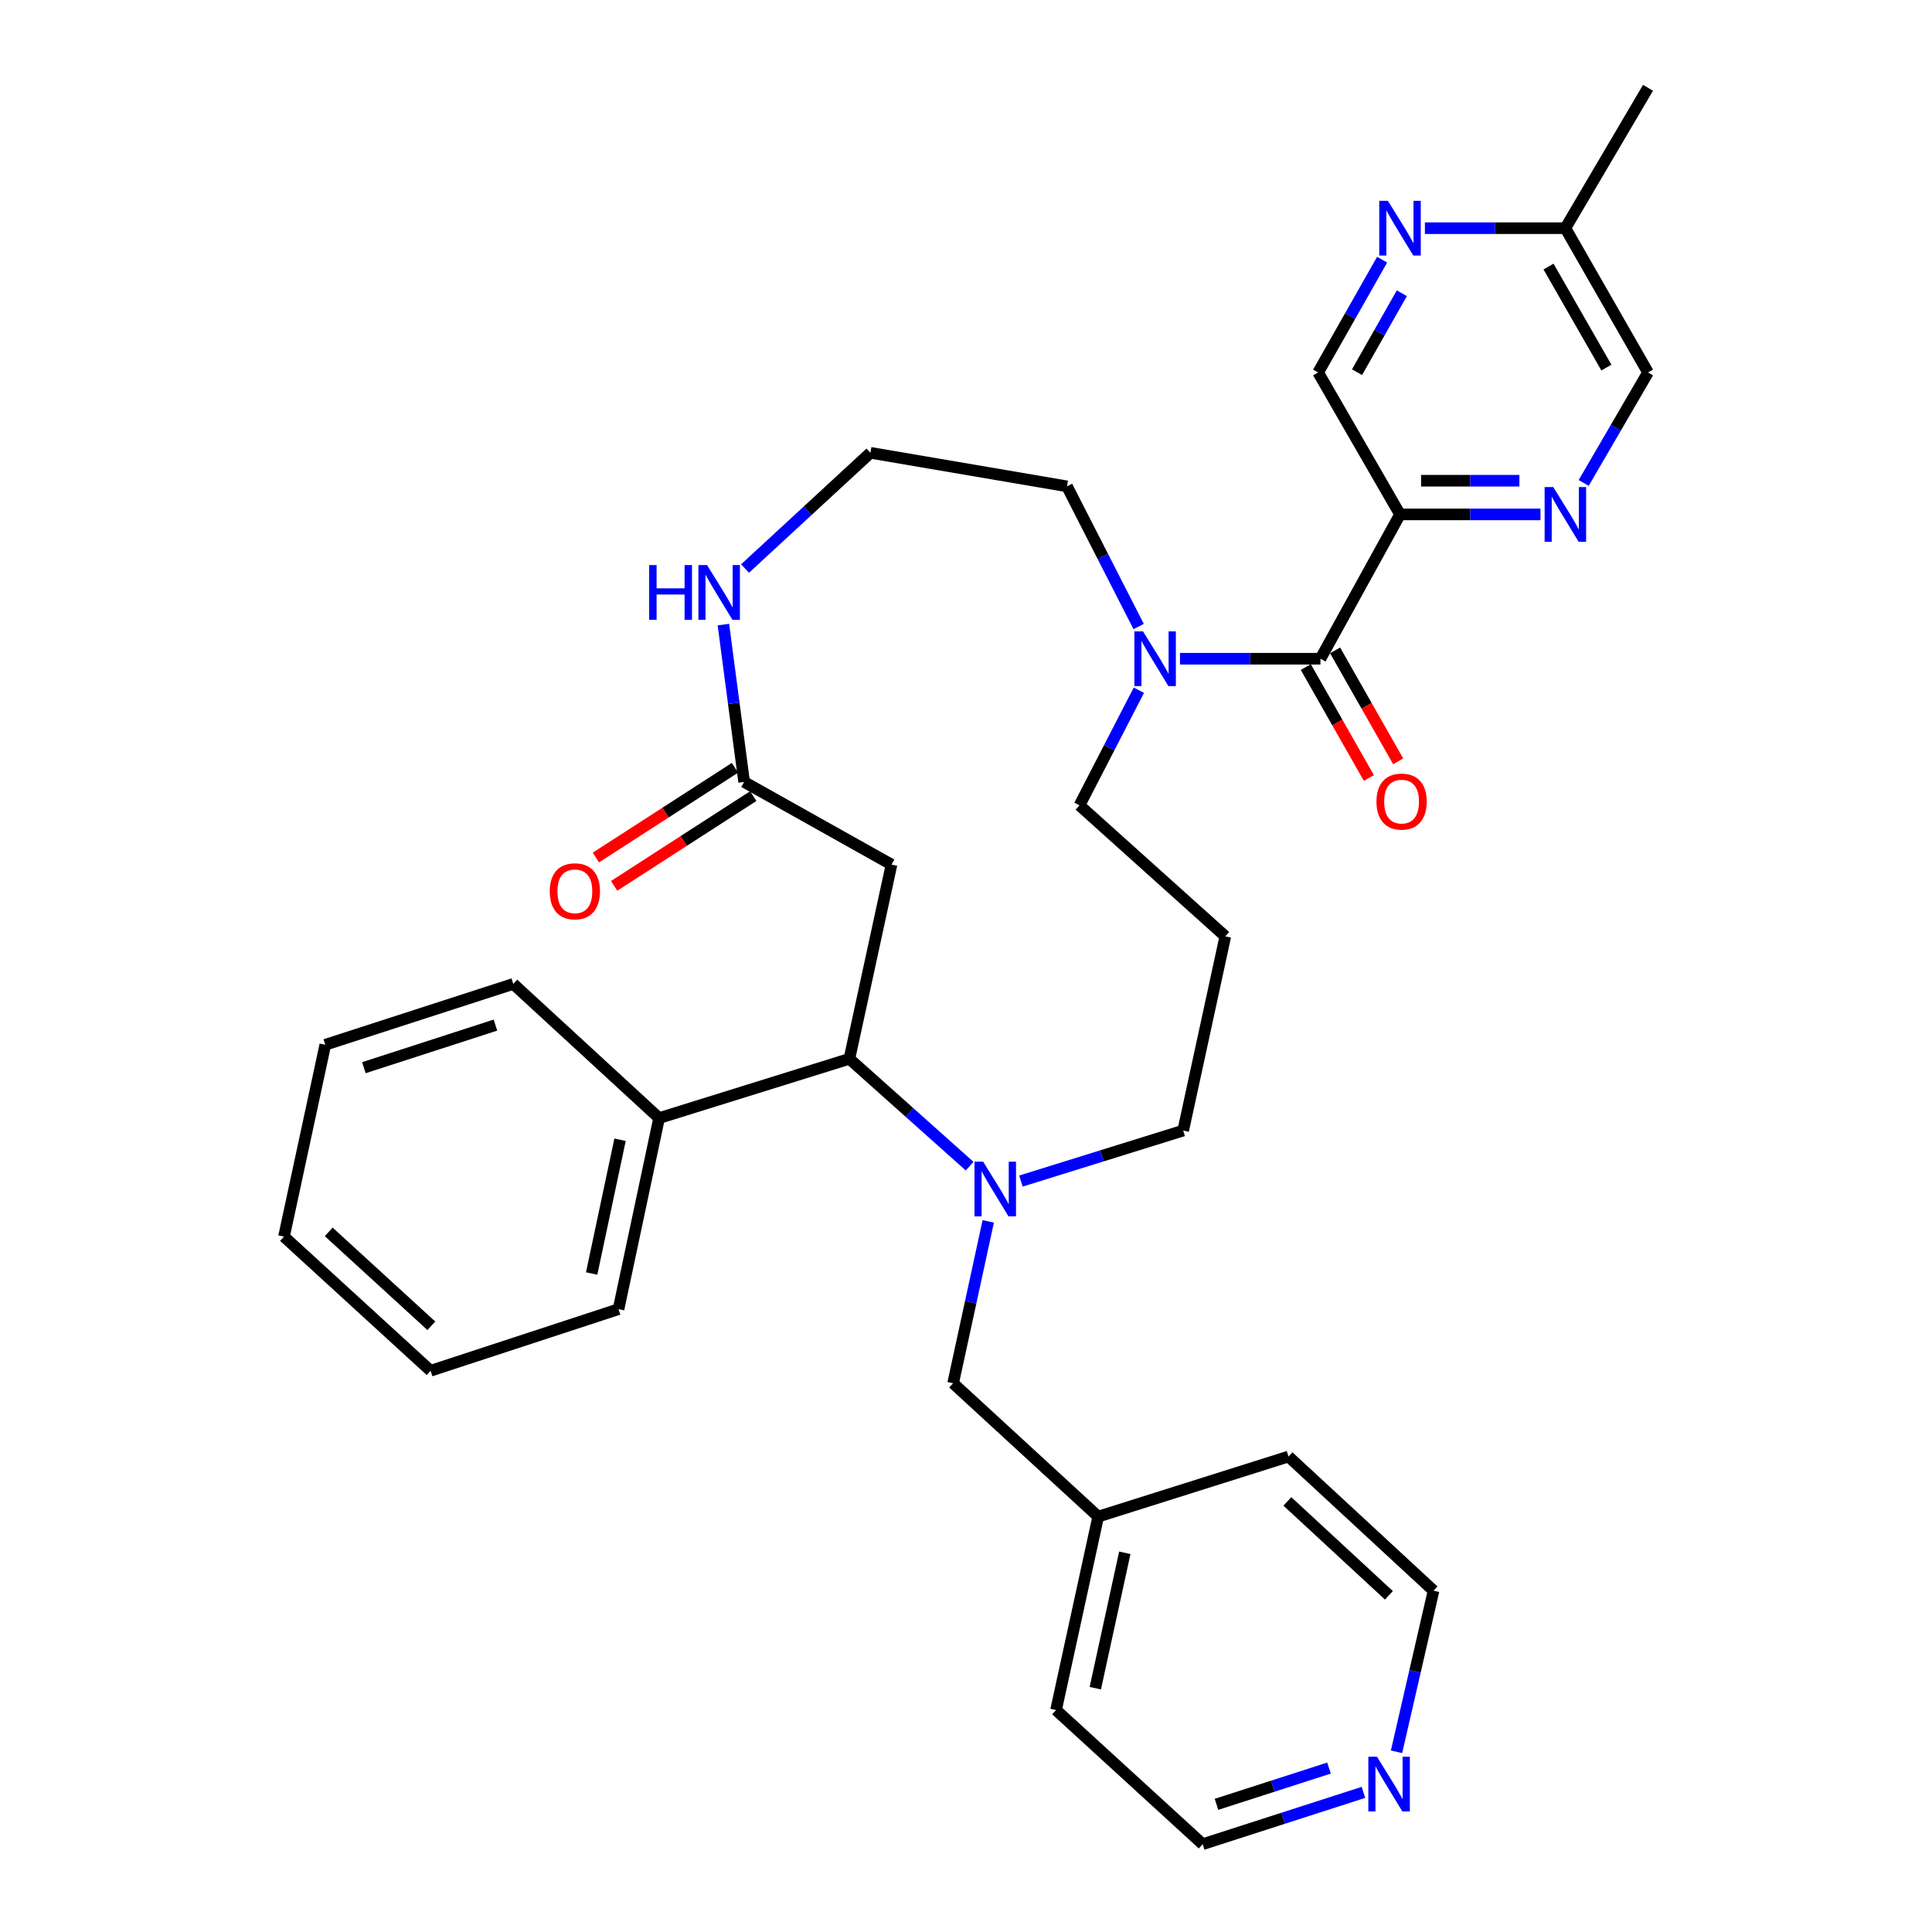 <?xml version='1.0' encoding='iso-8859-1'?>
<svg version='1.1' baseProfile='full'
              xmlns='http://www.w3.org/2000/svg'
                      xmlns:rdkit='http://www.rdkit.org/xml'
                      xmlns:xlink='http://www.w3.org/1999/xlink'
                  xml:space='preserve'
width='1000px' height='1000px' viewBox='0 0 1000 1000'>
<!-- END OF HEADER -->
<rect style='opacity:1.0;fill:#FFFFFF;stroke:none' width='1000' height='1000' x='0' y='0'> </rect>
<path class='bond-2' d='M 501.874,603.602 L 470.759,575.822' style='fill:none;fill-rule:evenodd;stroke:#0000FF;stroke-width:6px;stroke-linecap:butt;stroke-linejoin:miter;stroke-opacity:1' />
<path class='bond-2' d='M 470.759,575.822 L 439.644,548.041' style='fill:none;fill-rule:evenodd;stroke:#000000;stroke-width:6px;stroke-linecap:butt;stroke-linejoin:miter;stroke-opacity:1' />
<path class='bond-9' d='M 511.514,632.182 L 502.424,674.076' style='fill:none;fill-rule:evenodd;stroke:#0000FF;stroke-width:6px;stroke-linecap:butt;stroke-linejoin:miter;stroke-opacity:1' />
<path class='bond-9' d='M 502.424,674.076 L 493.334,715.97' style='fill:none;fill-rule:evenodd;stroke:#000000;stroke-width:6px;stroke-linecap:butt;stroke-linejoin:miter;stroke-opacity:1' />
<path class='bond-17' d='M 528.432,611.316 L 570.425,598.248' style='fill:none;fill-rule:evenodd;stroke:#0000FF;stroke-width:6px;stroke-linecap:butt;stroke-linejoin:miter;stroke-opacity:1' />
<path class='bond-17' d='M 570.425,598.248 L 612.418,585.181' style='fill:none;fill-rule:evenodd;stroke:#000000;stroke-width:6px;stroke-linecap:butt;stroke-linejoin:miter;stroke-opacity:1' />
<path class='bond-0' d='M 683.462,340.956 L 647.112,340.956' style='fill:none;fill-rule:evenodd;stroke:#000000;stroke-width:6px;stroke-linecap:butt;stroke-linejoin:miter;stroke-opacity:1' />
<path class='bond-0' d='M 647.112,340.956 L 610.763,340.956' style='fill:none;fill-rule:evenodd;stroke:#0000FF;stroke-width:6px;stroke-linecap:butt;stroke-linejoin:miter;stroke-opacity:1' />
<path class='bond-1' d='M 683.462,340.956 L 724.642,266.26' style='fill:none;fill-rule:evenodd;stroke:#000000;stroke-width:6px;stroke-linecap:butt;stroke-linejoin:miter;stroke-opacity:1' />
<path class='bond-11' d='M 675.881,345.266 L 692.203,373.976' style='fill:none;fill-rule:evenodd;stroke:#000000;stroke-width:6px;stroke-linecap:butt;stroke-linejoin:miter;stroke-opacity:1' />
<path class='bond-11' d='M 692.203,373.976 L 708.526,402.685' style='fill:none;fill-rule:evenodd;stroke:#FF0000;stroke-width:6px;stroke-linecap:butt;stroke-linejoin:miter;stroke-opacity:1' />
<path class='bond-11' d='M 691.043,336.646 L 707.365,365.356' style='fill:none;fill-rule:evenodd;stroke:#000000;stroke-width:6px;stroke-linecap:butt;stroke-linejoin:miter;stroke-opacity:1' />
<path class='bond-11' d='M 707.365,365.356 L 723.688,394.065' style='fill:none;fill-rule:evenodd;stroke:#FF0000;stroke-width:6px;stroke-linecap:butt;stroke-linejoin:miter;stroke-opacity:1' />
<path class='bond-5' d='M 724.642,266.26 L 760.996,266.26' style='fill:none;fill-rule:evenodd;stroke:#000000;stroke-width:6px;stroke-linecap:butt;stroke-linejoin:miter;stroke-opacity:1' />
<path class='bond-5' d='M 760.996,266.26 L 797.35,266.26' style='fill:none;fill-rule:evenodd;stroke:#0000FF;stroke-width:6px;stroke-linecap:butt;stroke-linejoin:miter;stroke-opacity:1' />
<path class='bond-5' d='M 735.548,248.818 L 760.996,248.818' style='fill:none;fill-rule:evenodd;stroke:#000000;stroke-width:6px;stroke-linecap:butt;stroke-linejoin:miter;stroke-opacity:1' />
<path class='bond-5' d='M 760.996,248.818 L 786.444,248.818' style='fill:none;fill-rule:evenodd;stroke:#0000FF;stroke-width:6px;stroke-linecap:butt;stroke-linejoin:miter;stroke-opacity:1' />
<path class='bond-10' d='M 724.642,266.26 L 682.26,192.794' style='fill:none;fill-rule:evenodd;stroke:#000000;stroke-width:6px;stroke-linecap:butt;stroke-linejoin:miter;stroke-opacity:1' />
<path class='bond-4' d='M 439.644,548.041 L 461.445,447.512' style='fill:none;fill-rule:evenodd;stroke:#000000;stroke-width:6px;stroke-linecap:butt;stroke-linejoin:miter;stroke-opacity:1' />
<path class='bond-12' d='M 439.644,548.041 L 341.15,578.718' style='fill:none;fill-rule:evenodd;stroke:#000000;stroke-width:6px;stroke-linecap:butt;stroke-linejoin:miter;stroke-opacity:1' />
<path class='bond-3' d='M 589.478,357.251 L 574.108,387.048' style='fill:none;fill-rule:evenodd;stroke:#0000FF;stroke-width:6px;stroke-linecap:butt;stroke-linejoin:miter;stroke-opacity:1' />
<path class='bond-3' d='M 574.108,387.048 L 558.738,416.844' style='fill:none;fill-rule:evenodd;stroke:#000000;stroke-width:6px;stroke-linecap:butt;stroke-linejoin:miter;stroke-opacity:1' />
<path class='bond-22' d='M 589.365,324.291 L 570.82,288.013' style='fill:none;fill-rule:evenodd;stroke:#0000FF;stroke-width:6px;stroke-linecap:butt;stroke-linejoin:miter;stroke-opacity:1' />
<path class='bond-22' d='M 570.82,288.013 L 552.275,251.735' style='fill:none;fill-rule:evenodd;stroke:#000000;stroke-width:6px;stroke-linecap:butt;stroke-linejoin:miter;stroke-opacity:1' />
<path class='bond-6' d='M 461.445,447.512 L 385.16,404.733' style='fill:none;fill-rule:evenodd;stroke:#000000;stroke-width:6px;stroke-linecap:butt;stroke-linejoin:miter;stroke-opacity:1' />
<path class='bond-15' d='M 819.713,249.974 L 836.361,221.384' style='fill:none;fill-rule:evenodd;stroke:#0000FF;stroke-width:6px;stroke-linecap:butt;stroke-linejoin:miter;stroke-opacity:1' />
<path class='bond-15' d='M 836.361,221.384 L 853.009,192.794' style='fill:none;fill-rule:evenodd;stroke:#000000;stroke-width:6px;stroke-linecap:butt;stroke-linejoin:miter;stroke-opacity:1' />
<path class='bond-8' d='M 385.16,404.733 L 379.793,364.006' style='fill:none;fill-rule:evenodd;stroke:#000000;stroke-width:6px;stroke-linecap:butt;stroke-linejoin:miter;stroke-opacity:1' />
<path class='bond-8' d='M 379.793,364.006 L 374.426,323.279' style='fill:none;fill-rule:evenodd;stroke:#0000FF;stroke-width:6px;stroke-linecap:butt;stroke-linejoin:miter;stroke-opacity:1' />
<path class='bond-13' d='M 380.432,397.404 L 344.429,420.63' style='fill:none;fill-rule:evenodd;stroke:#000000;stroke-width:6px;stroke-linecap:butt;stroke-linejoin:miter;stroke-opacity:1' />
<path class='bond-13' d='M 344.429,420.63 L 308.426,443.856' style='fill:none;fill-rule:evenodd;stroke:#FF0000;stroke-width:6px;stroke-linecap:butt;stroke-linejoin:miter;stroke-opacity:1' />
<path class='bond-13' d='M 389.887,412.061 L 353.884,435.286' style='fill:none;fill-rule:evenodd;stroke:#000000;stroke-width:6px;stroke-linecap:butt;stroke-linejoin:miter;stroke-opacity:1' />
<path class='bond-13' d='M 353.884,435.286 L 317.881,458.512' style='fill:none;fill-rule:evenodd;stroke:#FF0000;stroke-width:6px;stroke-linecap:butt;stroke-linejoin:miter;stroke-opacity:1' />
<path class='bond-7' d='M 715.388,134.413 L 698.824,163.603' style='fill:none;fill-rule:evenodd;stroke:#0000FF;stroke-width:6px;stroke-linecap:butt;stroke-linejoin:miter;stroke-opacity:1' />
<path class='bond-7' d='M 698.824,163.603 L 682.26,192.794' style='fill:none;fill-rule:evenodd;stroke:#000000;stroke-width:6px;stroke-linecap:butt;stroke-linejoin:miter;stroke-opacity:1' />
<path class='bond-7' d='M 725.588,151.778 L 713.993,172.211' style='fill:none;fill-rule:evenodd;stroke:#0000FF;stroke-width:6px;stroke-linecap:butt;stroke-linejoin:miter;stroke-opacity:1' />
<path class='bond-7' d='M 713.993,172.211 L 702.398,192.644' style='fill:none;fill-rule:evenodd;stroke:#000000;stroke-width:6px;stroke-linecap:butt;stroke-linejoin:miter;stroke-opacity:1' />
<path class='bond-16' d='M 737.522,118.107 L 773.876,118.107' style='fill:none;fill-rule:evenodd;stroke:#0000FF;stroke-width:6px;stroke-linecap:butt;stroke-linejoin:miter;stroke-opacity:1' />
<path class='bond-16' d='M 773.876,118.107 L 810.23,118.107' style='fill:none;fill-rule:evenodd;stroke:#000000;stroke-width:6px;stroke-linecap:butt;stroke-linejoin:miter;stroke-opacity:1' />
<path class='bond-20' d='M 385.638,294.273 L 418.086,264.322' style='fill:none;fill-rule:evenodd;stroke:#0000FF;stroke-width:6px;stroke-linecap:butt;stroke-linejoin:miter;stroke-opacity:1' />
<path class='bond-20' d='M 418.086,264.322 L 450.535,234.371' style='fill:none;fill-rule:evenodd;stroke:#000000;stroke-width:6px;stroke-linecap:butt;stroke-linejoin:miter;stroke-opacity:1' />
<path class='bond-21' d='M 493.334,715.97 L 568.427,784.998' style='fill:none;fill-rule:evenodd;stroke:#000000;stroke-width:6px;stroke-linecap:butt;stroke-linejoin:miter;stroke-opacity:1' />
<path class='bond-25' d='M 341.15,578.718 L 320.153,677.619' style='fill:none;fill-rule:evenodd;stroke:#000000;stroke-width:6px;stroke-linecap:butt;stroke-linejoin:miter;stroke-opacity:1' />
<path class='bond-25' d='M 320.939,589.931 L 306.241,659.161' style='fill:none;fill-rule:evenodd;stroke:#000000;stroke-width:6px;stroke-linecap:butt;stroke-linejoin:miter;stroke-opacity:1' />
<path class='bond-26' d='M 341.15,578.718 L 265.668,509.273' style='fill:none;fill-rule:evenodd;stroke:#000000;stroke-width:6px;stroke-linecap:butt;stroke-linejoin:miter;stroke-opacity:1' />
<path class='bond-14' d='M 705.719,927.73 L 664.117,941.138' style='fill:none;fill-rule:evenodd;stroke:#0000FF;stroke-width:6px;stroke-linecap:butt;stroke-linejoin:miter;stroke-opacity:1' />
<path class='bond-14' d='M 664.117,941.138 L 622.514,954.545' style='fill:none;fill-rule:evenodd;stroke:#000000;stroke-width:6px;stroke-linecap:butt;stroke-linejoin:miter;stroke-opacity:1' />
<path class='bond-14' d='M 687.888,915.152 L 658.767,924.537' style='fill:none;fill-rule:evenodd;stroke:#0000FF;stroke-width:6px;stroke-linecap:butt;stroke-linejoin:miter;stroke-opacity:1' />
<path class='bond-14' d='M 658.767,924.537 L 629.645,933.923' style='fill:none;fill-rule:evenodd;stroke:#000000;stroke-width:6px;stroke-linecap:butt;stroke-linejoin:miter;stroke-opacity:1' />
<path class='bond-33' d='M 722.839,906.724 L 732.422,865.037' style='fill:none;fill-rule:evenodd;stroke:#0000FF;stroke-width:6px;stroke-linecap:butt;stroke-linejoin:miter;stroke-opacity:1' />
<path class='bond-33' d='M 732.422,865.037 L 742.006,823.349' style='fill:none;fill-rule:evenodd;stroke:#000000;stroke-width:6px;stroke-linecap:butt;stroke-linejoin:miter;stroke-opacity:1' />
<path class='bond-36' d='M 853.009,192.794 L 810.23,118.107' style='fill:none;fill-rule:evenodd;stroke:#000000;stroke-width:6px;stroke-linecap:butt;stroke-linejoin:miter;stroke-opacity:1' />
<path class='bond-36' d='M 831.458,190.259 L 801.512,137.978' style='fill:none;fill-rule:evenodd;stroke:#000000;stroke-width:6px;stroke-linecap:butt;stroke-linejoin:miter;stroke-opacity:1' />
<path class='bond-27' d='M 810.23,118.107 L 853.009,45.455' style='fill:none;fill-rule:evenodd;stroke:#000000;stroke-width:6px;stroke-linecap:butt;stroke-linejoin:miter;stroke-opacity:1' />
<path class='bond-18' d='M 612.418,585.181 L 634.219,484.661' style='fill:none;fill-rule:evenodd;stroke:#000000;stroke-width:6px;stroke-linecap:butt;stroke-linejoin:miter;stroke-opacity:1' />
<path class='bond-19' d='M 634.219,484.661 L 558.738,416.844' style='fill:none;fill-rule:evenodd;stroke:#000000;stroke-width:6px;stroke-linecap:butt;stroke-linejoin:miter;stroke-opacity:1' />
<path class='bond-34' d='M 450.535,234.371 L 552.275,251.735' style='fill:none;fill-rule:evenodd;stroke:#000000;stroke-width:6px;stroke-linecap:butt;stroke-linejoin:miter;stroke-opacity:1' />
<path class='bond-28' d='M 568.427,784.998 L 666.922,753.904' style='fill:none;fill-rule:evenodd;stroke:#000000;stroke-width:6px;stroke-linecap:butt;stroke-linejoin:miter;stroke-opacity:1' />
<path class='bond-29' d='M 568.427,784.998 L 546.616,885.11' style='fill:none;fill-rule:evenodd;stroke:#000000;stroke-width:6px;stroke-linecap:butt;stroke-linejoin:miter;stroke-opacity:1' />
<path class='bond-29' d='M 582.197,803.728 L 566.929,873.806' style='fill:none;fill-rule:evenodd;stroke:#000000;stroke-width:6px;stroke-linecap:butt;stroke-linejoin:miter;stroke-opacity:1' />
<path class='bond-23' d='M 622.514,954.545 L 546.616,885.11' style='fill:none;fill-rule:evenodd;stroke:#000000;stroke-width:6px;stroke-linecap:butt;stroke-linejoin:miter;stroke-opacity:1' />
<path class='bond-24' d='M 742.006,823.349 L 666.922,753.904' style='fill:none;fill-rule:evenodd;stroke:#000000;stroke-width:6px;stroke-linecap:butt;stroke-linejoin:miter;stroke-opacity:1' />
<path class='bond-24' d='M 718.9,825.737 L 666.342,777.125' style='fill:none;fill-rule:evenodd;stroke:#000000;stroke-width:6px;stroke-linecap:butt;stroke-linejoin:miter;stroke-opacity:1' />
<path class='bond-30' d='M 320.153,677.619 L 222.87,709.507' style='fill:none;fill-rule:evenodd;stroke:#000000;stroke-width:6px;stroke-linecap:butt;stroke-linejoin:miter;stroke-opacity:1' />
<path class='bond-31' d='M 265.668,509.273 L 168.376,540.764' style='fill:none;fill-rule:evenodd;stroke:#000000;stroke-width:6px;stroke-linecap:butt;stroke-linejoin:miter;stroke-opacity:1' />
<path class='bond-31' d='M 256.445,530.59 L 188.341,552.634' style='fill:none;fill-rule:evenodd;stroke:#000000;stroke-width:6px;stroke-linecap:butt;stroke-linejoin:miter;stroke-opacity:1' />
<path class='bond-35' d='M 222.87,709.507 L 146.991,640.072' style='fill:none;fill-rule:evenodd;stroke:#000000;stroke-width:6px;stroke-linecap:butt;stroke-linejoin:miter;stroke-opacity:1' />
<path class='bond-35' d='M 223.262,686.225 L 170.147,637.62' style='fill:none;fill-rule:evenodd;stroke:#000000;stroke-width:6px;stroke-linecap:butt;stroke-linejoin:miter;stroke-opacity:1' />
<path class='bond-32' d='M 168.376,540.764 L 146.991,640.072' style='fill:none;fill-rule:evenodd;stroke:#000000;stroke-width:6px;stroke-linecap:butt;stroke-linejoin:miter;stroke-opacity:1' />
<path  class='atom-0' d='M 508.885 601.291
L 518.165 616.291
Q 519.085 617.771, 520.565 620.451
Q 522.045 623.131, 522.125 623.291
L 522.125 601.291
L 525.885 601.291
L 525.885 629.611
L 522.005 629.611
L 512.045 613.211
Q 510.885 611.291, 509.645 609.091
Q 508.445 606.891, 508.085 606.211
L 508.085 629.611
L 504.405 629.611
L 504.405 601.291
L 508.885 601.291
' fill='#0000FF'/>
<path  class='atom-4' d='M 591.624 326.796
L 600.904 341.796
Q 601.824 343.276, 603.304 345.956
Q 604.784 348.636, 604.864 348.796
L 604.864 326.796
L 608.624 326.796
L 608.624 355.116
L 604.744 355.116
L 594.784 338.716
Q 593.624 336.796, 592.384 334.596
Q 591.184 332.396, 590.824 331.716
L 590.824 355.116
L 587.144 355.116
L 587.144 326.796
L 591.624 326.796
' fill='#0000FF'/>
<path  class='atom-6' d='M 803.97 252.1
L 813.25 267.1
Q 814.17 268.58, 815.65 271.26
Q 817.13 273.94, 817.21 274.1
L 817.21 252.1
L 820.97 252.1
L 820.97 280.42
L 817.09 280.42
L 807.13 264.02
Q 805.97 262.1, 804.73 259.9
Q 803.53 257.7, 803.17 257.02
L 803.17 280.42
L 799.49 280.42
L 799.49 252.1
L 803.97 252.1
' fill='#0000FF'/>
<path  class='atom-8' d='M 718.382 103.947
L 727.662 118.947
Q 728.582 120.427, 730.062 123.107
Q 731.542 125.787, 731.622 125.947
L 731.622 103.947
L 735.382 103.947
L 735.382 132.267
L 731.502 132.267
L 721.542 115.867
Q 720.382 113.947, 719.142 111.747
Q 717.942 109.547, 717.582 108.867
L 717.582 132.267
L 713.902 132.267
L 713.902 103.947
L 718.382 103.947
' fill='#0000FF'/>
<path  class='atom-9' d='M 336.014 292.485
L 339.854 292.485
L 339.854 304.525
L 354.334 304.525
L 354.334 292.485
L 358.174 292.485
L 358.174 320.805
L 354.334 320.805
L 354.334 307.725
L 339.854 307.725
L 339.854 320.805
L 336.014 320.805
L 336.014 292.485
' fill='#0000FF'/>
<path  class='atom-9' d='M 365.974 292.485
L 375.254 307.485
Q 376.174 308.965, 377.654 311.645
Q 379.134 314.325, 379.214 314.485
L 379.214 292.485
L 382.974 292.485
L 382.974 320.805
L 379.094 320.805
L 369.134 304.405
Q 367.974 302.485, 366.734 300.285
Q 365.534 298.085, 365.174 297.405
L 365.174 320.805
L 361.494 320.805
L 361.494 292.485
L 365.974 292.485
' fill='#0000FF'/>
<path  class='atom-12' d='M 712.456 414.899
Q 712.456 408.099, 715.816 404.299
Q 719.176 400.499, 725.456 400.499
Q 731.736 400.499, 735.096 404.299
Q 738.456 408.099, 738.456 414.899
Q 738.456 421.779, 735.056 425.699
Q 731.656 429.579, 725.456 429.579
Q 719.216 429.579, 715.816 425.699
Q 712.456 421.819, 712.456 414.899
M 725.456 426.379
Q 729.776 426.379, 732.096 423.499
Q 734.456 420.579, 734.456 414.899
Q 734.456 409.339, 732.096 406.539
Q 729.776 403.699, 725.456 403.699
Q 721.136 403.699, 718.776 406.499
Q 716.456 409.299, 716.456 414.899
Q 716.456 420.619, 718.776 423.499
Q 721.136 426.379, 725.456 426.379
' fill='#FF0000'/>
<path  class='atom-14' d='M 284.547 461.332
Q 284.547 454.532, 287.907 450.732
Q 291.267 446.932, 297.547 446.932
Q 303.827 446.932, 307.187 450.732
Q 310.547 454.532, 310.547 461.332
Q 310.547 468.212, 307.147 472.132
Q 303.747 476.012, 297.547 476.012
Q 291.307 476.012, 287.907 472.132
Q 284.547 468.252, 284.547 461.332
M 297.547 472.812
Q 301.867 472.812, 304.187 469.932
Q 306.547 467.012, 306.547 461.332
Q 306.547 455.772, 304.187 452.972
Q 301.867 450.132, 297.547 450.132
Q 293.227 450.132, 290.867 452.932
Q 288.547 455.732, 288.547 461.332
Q 288.547 467.052, 290.867 469.932
Q 293.227 472.812, 297.547 472.812
' fill='#FF0000'/>
<path  class='atom-15' d='M 712.733 909.292
L 722.013 924.292
Q 722.933 925.772, 724.413 928.452
Q 725.893 931.132, 725.973 931.292
L 725.973 909.292
L 729.733 909.292
L 729.733 937.612
L 725.853 937.612
L 715.893 921.212
Q 714.733 919.292, 713.493 917.092
Q 712.293 914.892, 711.933 914.212
L 711.933 937.612
L 708.253 937.612
L 708.253 909.292
L 712.733 909.292
' fill='#0000FF'/>
</svg>
